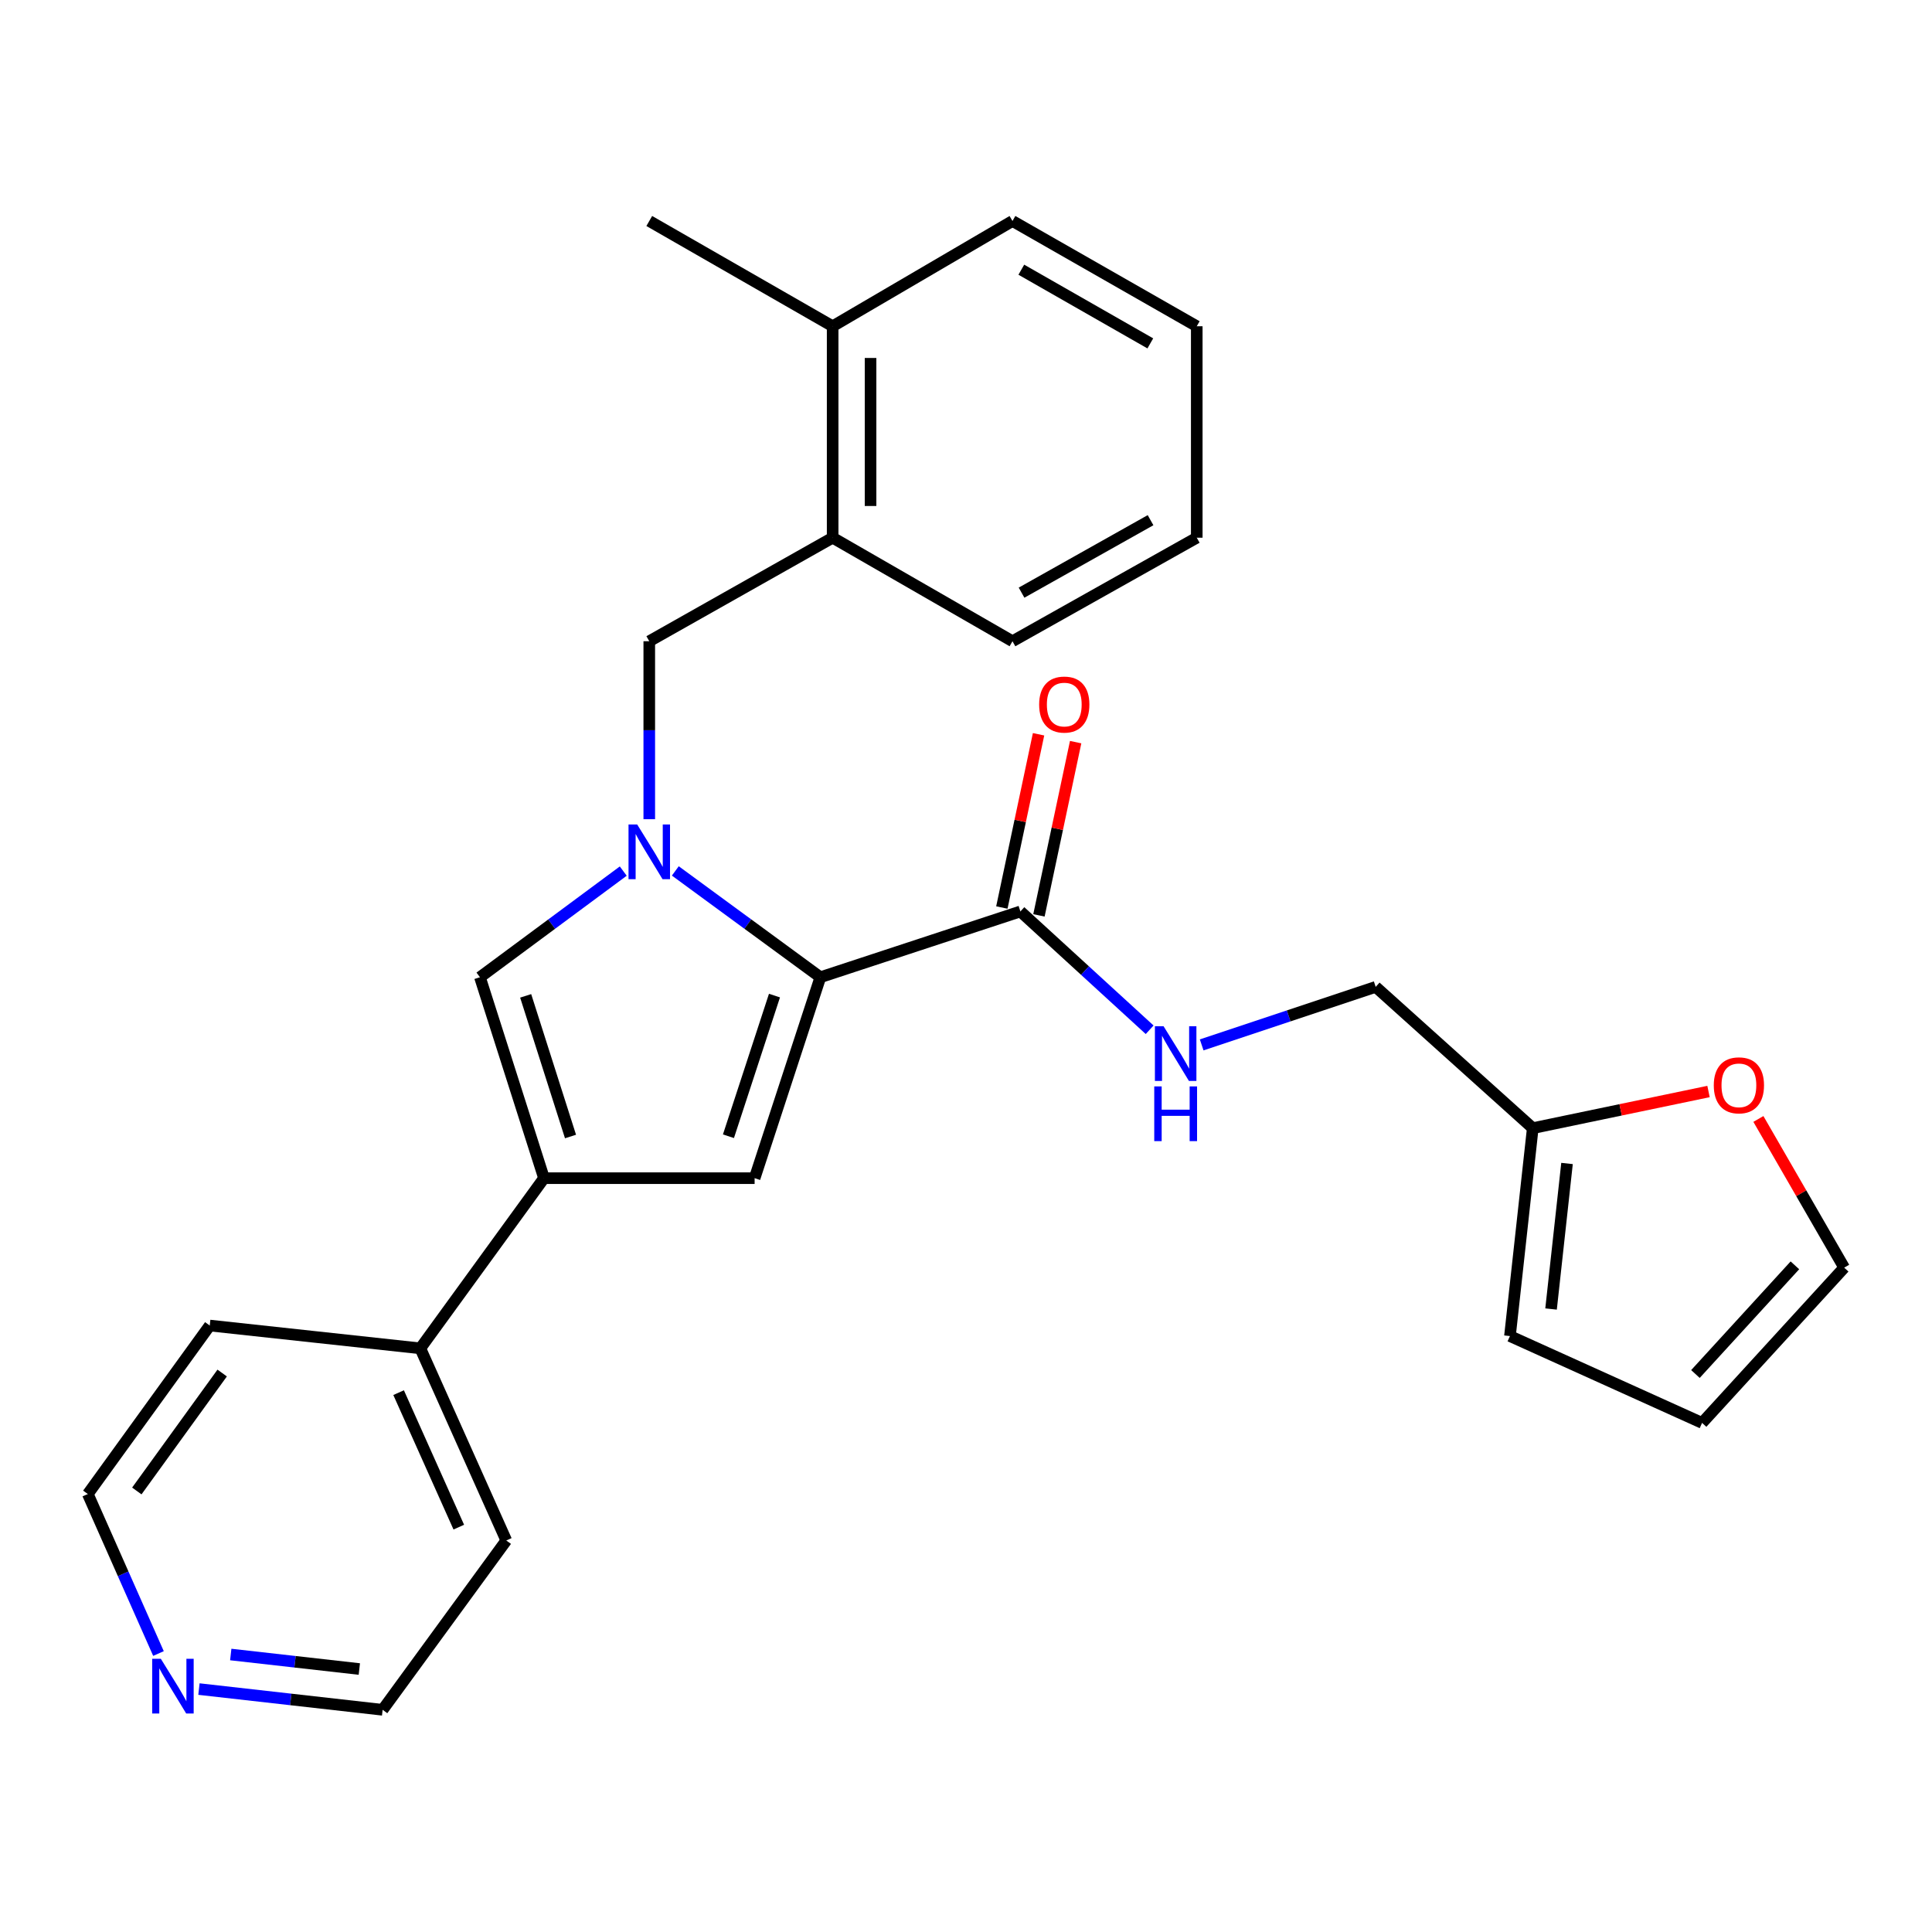 <?xml version='1.0' encoding='iso-8859-1'?>
<svg version='1.1' baseProfile='full'
              xmlns='http://www.w3.org/2000/svg'
                      xmlns:rdkit='http://www.rdkit.org/xml'
                      xmlns:xlink='http://www.w3.org/1999/xlink'
                  xml:space='preserve'
width='1000px' height='1000px' viewBox='0 0 1000 1000'>
<!-- END OF HEADER -->
<rect style='opacity:1.0;fill:#FFFFFF;stroke:none' width='1000' height='1000' x='0' y='0'> </rect>
<path class='bond-0' d='M 349.547,450.786 L 387.083,478.301' style='fill:none;fill-rule:evenodd;stroke:#0000FF;stroke-width:6px;stroke-linecap:butt;stroke-linejoin:miter;stroke-opacity:1' />
<path class='bond-0' d='M 387.083,478.301 L 424.62,505.816' style='fill:none;fill-rule:evenodd;stroke:#000000;stroke-width:6px;stroke-linecap:butt;stroke-linejoin:miter;stroke-opacity:1' />
<path class='bond-3' d='M 322.595,450.876 L 285.507,478.346' style='fill:none;fill-rule:evenodd;stroke:#0000FF;stroke-width:6px;stroke-linecap:butt;stroke-linejoin:miter;stroke-opacity:1' />
<path class='bond-3' d='M 285.507,478.346 L 248.418,505.816' style='fill:none;fill-rule:evenodd;stroke:#000000;stroke-width:6px;stroke-linecap:butt;stroke-linejoin:miter;stroke-opacity:1' />
<path class='bond-5' d='M 336.061,424.016 L 336.061,377.96' style='fill:none;fill-rule:evenodd;stroke:#0000FF;stroke-width:6px;stroke-linecap:butt;stroke-linejoin:miter;stroke-opacity:1' />
<path class='bond-5' d='M 336.061,377.96 L 336.061,331.903' style='fill:none;fill-rule:evenodd;stroke:#000000;stroke-width:6px;stroke-linecap:butt;stroke-linejoin:miter;stroke-opacity:1' />
<path class='bond-1' d='M 424.62,505.816 L 390.588,609.822' style='fill:none;fill-rule:evenodd;stroke:#000000;stroke-width:6px;stroke-linecap:butt;stroke-linejoin:miter;stroke-opacity:1' />
<path class='bond-1' d='M 400.867,515.315 L 377.044,588.119' style='fill:none;fill-rule:evenodd;stroke:#000000;stroke-width:6px;stroke-linecap:butt;stroke-linejoin:miter;stroke-opacity:1' />
<path class='bond-4' d='M 424.62,505.816 L 528.157,471.762' style='fill:none;fill-rule:evenodd;stroke:#000000;stroke-width:6px;stroke-linecap:butt;stroke-linejoin:miter;stroke-opacity:1' />
<path class='bond-27' d='M 390.588,609.822 L 281.579,609.822' style='fill:none;fill-rule:evenodd;stroke:#000000;stroke-width:6px;stroke-linecap:butt;stroke-linejoin:miter;stroke-opacity:1' />
<path class='bond-2' d='M 281.579,609.822 L 248.418,505.816' style='fill:none;fill-rule:evenodd;stroke:#000000;stroke-width:6px;stroke-linecap:butt;stroke-linejoin:miter;stroke-opacity:1' />
<path class='bond-2' d='M 295.299,588.26 L 272.087,515.457' style='fill:none;fill-rule:evenodd;stroke:#000000;stroke-width:6px;stroke-linecap:butt;stroke-linejoin:miter;stroke-opacity:1' />
<path class='bond-10' d='M 281.579,609.822 L 217.558,697.901' style='fill:none;fill-rule:evenodd;stroke:#000000;stroke-width:6px;stroke-linecap:butt;stroke-linejoin:miter;stroke-opacity:1' />
<path class='bond-6' d='M 528.157,471.762 L 561.606,502.384' style='fill:none;fill-rule:evenodd;stroke:#000000;stroke-width:6px;stroke-linecap:butt;stroke-linejoin:miter;stroke-opacity:1' />
<path class='bond-6' d='M 561.606,502.384 L 595.055,533.006' style='fill:none;fill-rule:evenodd;stroke:#0000FF;stroke-width:6px;stroke-linecap:butt;stroke-linejoin:miter;stroke-opacity:1' />
<path class='bond-11' d='M 537.755,473.795 L 547.254,428.961' style='fill:none;fill-rule:evenodd;stroke:#000000;stroke-width:6px;stroke-linecap:butt;stroke-linejoin:miter;stroke-opacity:1' />
<path class='bond-11' d='M 547.254,428.961 L 556.754,384.127' style='fill:none;fill-rule:evenodd;stroke:#FF0000;stroke-width:6px;stroke-linecap:butt;stroke-linejoin:miter;stroke-opacity:1' />
<path class='bond-11' d='M 518.559,469.728 L 528.059,424.894' style='fill:none;fill-rule:evenodd;stroke:#000000;stroke-width:6px;stroke-linecap:butt;stroke-linejoin:miter;stroke-opacity:1' />
<path class='bond-11' d='M 528.059,424.894 L 537.558,380.06' style='fill:none;fill-rule:evenodd;stroke:#FF0000;stroke-width:6px;stroke-linecap:butt;stroke-linejoin:miter;stroke-opacity:1' />
<path class='bond-7' d='M 336.061,331.903 L 430.976,278.315' style='fill:none;fill-rule:evenodd;stroke:#000000;stroke-width:6px;stroke-linecap:butt;stroke-linejoin:miter;stroke-opacity:1' />
<path class='bond-17' d='M 621.987,540.841 L 667.021,525.825' style='fill:none;fill-rule:evenodd;stroke:#0000FF;stroke-width:6px;stroke-linecap:butt;stroke-linejoin:miter;stroke-opacity:1' />
<path class='bond-17' d='M 667.021,525.825 L 712.055,510.809' style='fill:none;fill-rule:evenodd;stroke:#000000;stroke-width:6px;stroke-linecap:butt;stroke-linejoin:miter;stroke-opacity:1' />
<path class='bond-16' d='M 430.976,278.315 L 430.976,168.87' style='fill:none;fill-rule:evenodd;stroke:#000000;stroke-width:6px;stroke-linecap:butt;stroke-linejoin:miter;stroke-opacity:1' />
<path class='bond-16' d='M 450.597,261.898 L 450.597,185.286' style='fill:none;fill-rule:evenodd;stroke:#000000;stroke-width:6px;stroke-linecap:butt;stroke-linejoin:miter;stroke-opacity:1' />
<path class='bond-20' d='M 430.976,278.315 L 524.058,331.903' style='fill:none;fill-rule:evenodd;stroke:#000000;stroke-width:6px;stroke-linecap:butt;stroke-linejoin:miter;stroke-opacity:1' />
<path class='bond-8' d='M 793.354,583.932 L 712.055,510.809' style='fill:none;fill-rule:evenodd;stroke:#000000;stroke-width:6px;stroke-linecap:butt;stroke-linejoin:miter;stroke-opacity:1' />
<path class='bond-9' d='M 793.354,583.932 L 838.841,574.447' style='fill:none;fill-rule:evenodd;stroke:#000000;stroke-width:6px;stroke-linecap:butt;stroke-linejoin:miter;stroke-opacity:1' />
<path class='bond-9' d='M 838.841,574.447 L 884.327,564.962' style='fill:none;fill-rule:evenodd;stroke:#FF0000;stroke-width:6px;stroke-linecap:butt;stroke-linejoin:miter;stroke-opacity:1' />
<path class='bond-12' d='M 793.354,583.932 L 781.548,691.546' style='fill:none;fill-rule:evenodd;stroke:#000000;stroke-width:6px;stroke-linecap:butt;stroke-linejoin:miter;stroke-opacity:1' />
<path class='bond-12' d='M 811.088,602.214 L 802.824,677.543' style='fill:none;fill-rule:evenodd;stroke:#000000;stroke-width:6px;stroke-linecap:butt;stroke-linejoin:miter;stroke-opacity:1' />
<path class='bond-13' d='M 910.141,579.169 L 932.343,617.649' style='fill:none;fill-rule:evenodd;stroke:#FF0000;stroke-width:6px;stroke-linecap:butt;stroke-linejoin:miter;stroke-opacity:1' />
<path class='bond-13' d='M 932.343,617.649 L 954.545,656.129' style='fill:none;fill-rule:evenodd;stroke:#000000;stroke-width:6px;stroke-linecap:butt;stroke-linejoin:miter;stroke-opacity:1' />
<path class='bond-21' d='M 217.558,697.901 L 108.571,686.095' style='fill:none;fill-rule:evenodd;stroke:#000000;stroke-width:6px;stroke-linecap:butt;stroke-linejoin:miter;stroke-opacity:1' />
<path class='bond-22' d='M 217.558,697.901 L 262.055,797.35' style='fill:none;fill-rule:evenodd;stroke:#000000;stroke-width:6px;stroke-linecap:butt;stroke-linejoin:miter;stroke-opacity:1' />
<path class='bond-22' d='M 206.322,720.832 L 237.47,790.446' style='fill:none;fill-rule:evenodd;stroke:#000000;stroke-width:6px;stroke-linecap:butt;stroke-linejoin:miter;stroke-opacity:1' />
<path class='bond-15' d='M 781.548,691.546 L 880.997,736.49' style='fill:none;fill-rule:evenodd;stroke:#000000;stroke-width:6px;stroke-linecap:butt;stroke-linejoin:miter;stroke-opacity:1' />
<path class='bond-30' d='M 954.545,656.129 L 880.997,736.49' style='fill:none;fill-rule:evenodd;stroke:#000000;stroke-width:6px;stroke-linecap:butt;stroke-linejoin:miter;stroke-opacity:1' />
<path class='bond-30' d='M 929.039,654.935 L 877.555,711.188' style='fill:none;fill-rule:evenodd;stroke:#000000;stroke-width:6px;stroke-linecap:butt;stroke-linejoin:miter;stroke-opacity:1' />
<path class='bond-14' d='M 102.976,874.261 L 150.511,879.627' style='fill:none;fill-rule:evenodd;stroke:#0000FF;stroke-width:6px;stroke-linecap:butt;stroke-linejoin:miter;stroke-opacity:1' />
<path class='bond-14' d='M 150.511,879.627 L 198.045,884.993' style='fill:none;fill-rule:evenodd;stroke:#000000;stroke-width:6px;stroke-linecap:butt;stroke-linejoin:miter;stroke-opacity:1' />
<path class='bond-14' d='M 119.437,856.373 L 152.712,860.129' style='fill:none;fill-rule:evenodd;stroke:#0000FF;stroke-width:6px;stroke-linecap:butt;stroke-linejoin:miter;stroke-opacity:1' />
<path class='bond-14' d='M 152.712,860.129 L 185.986,863.885' style='fill:none;fill-rule:evenodd;stroke:#000000;stroke-width:6px;stroke-linecap:butt;stroke-linejoin:miter;stroke-opacity:1' />
<path class='bond-29' d='M 82.028,855.861 L 63.741,814.582' style='fill:none;fill-rule:evenodd;stroke:#0000FF;stroke-width:6px;stroke-linecap:butt;stroke-linejoin:miter;stroke-opacity:1' />
<path class='bond-29' d='M 63.741,814.582 L 45.455,773.302' style='fill:none;fill-rule:evenodd;stroke:#000000;stroke-width:6px;stroke-linecap:butt;stroke-linejoin:miter;stroke-opacity:1' />
<path class='bond-23' d='M 430.976,168.87 L 336.061,114.387' style='fill:none;fill-rule:evenodd;stroke:#000000;stroke-width:6px;stroke-linecap:butt;stroke-linejoin:miter;stroke-opacity:1' />
<path class='bond-24' d='M 430.976,168.87 L 524.058,114.387' style='fill:none;fill-rule:evenodd;stroke:#000000;stroke-width:6px;stroke-linecap:butt;stroke-linejoin:miter;stroke-opacity:1' />
<path class='bond-18' d='M 198.045,884.993 L 262.055,797.35' style='fill:none;fill-rule:evenodd;stroke:#000000;stroke-width:6px;stroke-linecap:butt;stroke-linejoin:miter;stroke-opacity:1' />
<path class='bond-19' d='M 45.455,773.302 L 108.571,686.095' style='fill:none;fill-rule:evenodd;stroke:#000000;stroke-width:6px;stroke-linecap:butt;stroke-linejoin:miter;stroke-opacity:1' />
<path class='bond-19' d='M 70.817,771.726 L 114.999,710.681' style='fill:none;fill-rule:evenodd;stroke:#000000;stroke-width:6px;stroke-linecap:butt;stroke-linejoin:miter;stroke-opacity:1' />
<path class='bond-25' d='M 524.058,331.903 L 619.441,278.315' style='fill:none;fill-rule:evenodd;stroke:#000000;stroke-width:6px;stroke-linecap:butt;stroke-linejoin:miter;stroke-opacity:1' />
<path class='bond-25' d='M 528.755,306.758 L 595.523,269.246' style='fill:none;fill-rule:evenodd;stroke:#000000;stroke-width:6px;stroke-linecap:butt;stroke-linejoin:miter;stroke-opacity:1' />
<path class='bond-28' d='M 524.058,114.387 L 619.441,168.87' style='fill:none;fill-rule:evenodd;stroke:#000000;stroke-width:6px;stroke-linecap:butt;stroke-linejoin:miter;stroke-opacity:1' />
<path class='bond-28' d='M 528.634,139.597 L 595.402,177.735' style='fill:none;fill-rule:evenodd;stroke:#000000;stroke-width:6px;stroke-linecap:butt;stroke-linejoin:miter;stroke-opacity:1' />
<path class='bond-26' d='M 619.441,278.315 L 619.441,168.87' style='fill:none;fill-rule:evenodd;stroke:#000000;stroke-width:6px;stroke-linecap:butt;stroke-linejoin:miter;stroke-opacity:1' />
<path  class='atom-0' d='M 329.801 426.741
L 339.081 441.741
Q 340.001 443.221, 341.481 445.901
Q 342.961 448.581, 343.041 448.741
L 343.041 426.741
L 346.801 426.741
L 346.801 455.061
L 342.921 455.061
L 332.961 438.661
Q 331.801 436.741, 330.561 434.541
Q 329.361 432.341, 329.001 431.661
L 329.001 455.061
L 325.321 455.061
L 325.321 426.741
L 329.801 426.741
' fill='#0000FF'/>
<path  class='atom-7' d='M 602.258 531.172
L 611.538 546.172
Q 612.458 547.652, 613.938 550.332
Q 615.418 553.012, 615.498 553.172
L 615.498 531.172
L 619.258 531.172
L 619.258 559.492
L 615.378 559.492
L 605.418 543.092
Q 604.258 541.172, 603.018 538.972
Q 601.818 536.772, 601.458 536.092
L 601.458 559.492
L 597.778 559.492
L 597.778 531.172
L 602.258 531.172
' fill='#0000FF'/>
<path  class='atom-7' d='M 597.438 562.324
L 601.278 562.324
L 601.278 574.364
L 615.758 574.364
L 615.758 562.324
L 619.598 562.324
L 619.598 590.644
L 615.758 590.644
L 615.758 577.564
L 601.278 577.564
L 601.278 590.644
L 597.438 590.644
L 597.438 562.324
' fill='#0000FF'/>
<path  class='atom-10' d='M 887.052 561.763
Q 887.052 554.963, 890.412 551.163
Q 893.772 547.363, 900.052 547.363
Q 906.332 547.363, 909.692 551.163
Q 913.052 554.963, 913.052 561.763
Q 913.052 568.643, 909.652 572.563
Q 906.252 576.443, 900.052 576.443
Q 893.812 576.443, 890.412 572.563
Q 887.052 568.683, 887.052 561.763
M 900.052 573.243
Q 904.372 573.243, 906.692 570.363
Q 909.052 567.443, 909.052 561.763
Q 909.052 556.203, 906.692 553.403
Q 904.372 550.563, 900.052 550.563
Q 895.732 550.563, 893.372 553.363
Q 891.052 556.163, 891.052 561.763
Q 891.052 567.483, 893.372 570.363
Q 895.732 573.243, 900.052 573.243
' fill='#FF0000'/>
<path  class='atom-12' d='M 537.864 364.675
Q 537.864 357.875, 541.224 354.075
Q 544.584 350.275, 550.864 350.275
Q 557.144 350.275, 560.504 354.075
Q 563.864 357.875, 563.864 364.675
Q 563.864 371.555, 560.464 375.475
Q 557.064 379.355, 550.864 379.355
Q 544.624 379.355, 541.224 375.475
Q 537.864 371.595, 537.864 364.675
M 550.864 376.155
Q 555.184 376.155, 557.504 373.275
Q 559.864 370.355, 559.864 364.675
Q 559.864 359.115, 557.504 356.315
Q 555.184 353.475, 550.864 353.475
Q 546.544 353.475, 544.184 356.275
Q 541.864 359.075, 541.864 364.675
Q 541.864 370.395, 544.184 373.275
Q 546.544 376.155, 550.864 376.155
' fill='#FF0000'/>
<path  class='atom-15' d='M 83.245 858.58
L 92.525 873.58
Q 93.445 875.06, 94.925 877.74
Q 96.405 880.42, 96.485 880.58
L 96.485 858.58
L 100.245 858.58
L 100.245 886.9
L 96.365 886.9
L 86.405 870.5
Q 85.245 868.58, 84.005 866.38
Q 82.805 864.18, 82.445 863.5
L 82.445 886.9
L 78.765 886.9
L 78.765 858.58
L 83.245 858.58
' fill='#0000FF'/>
</svg>
